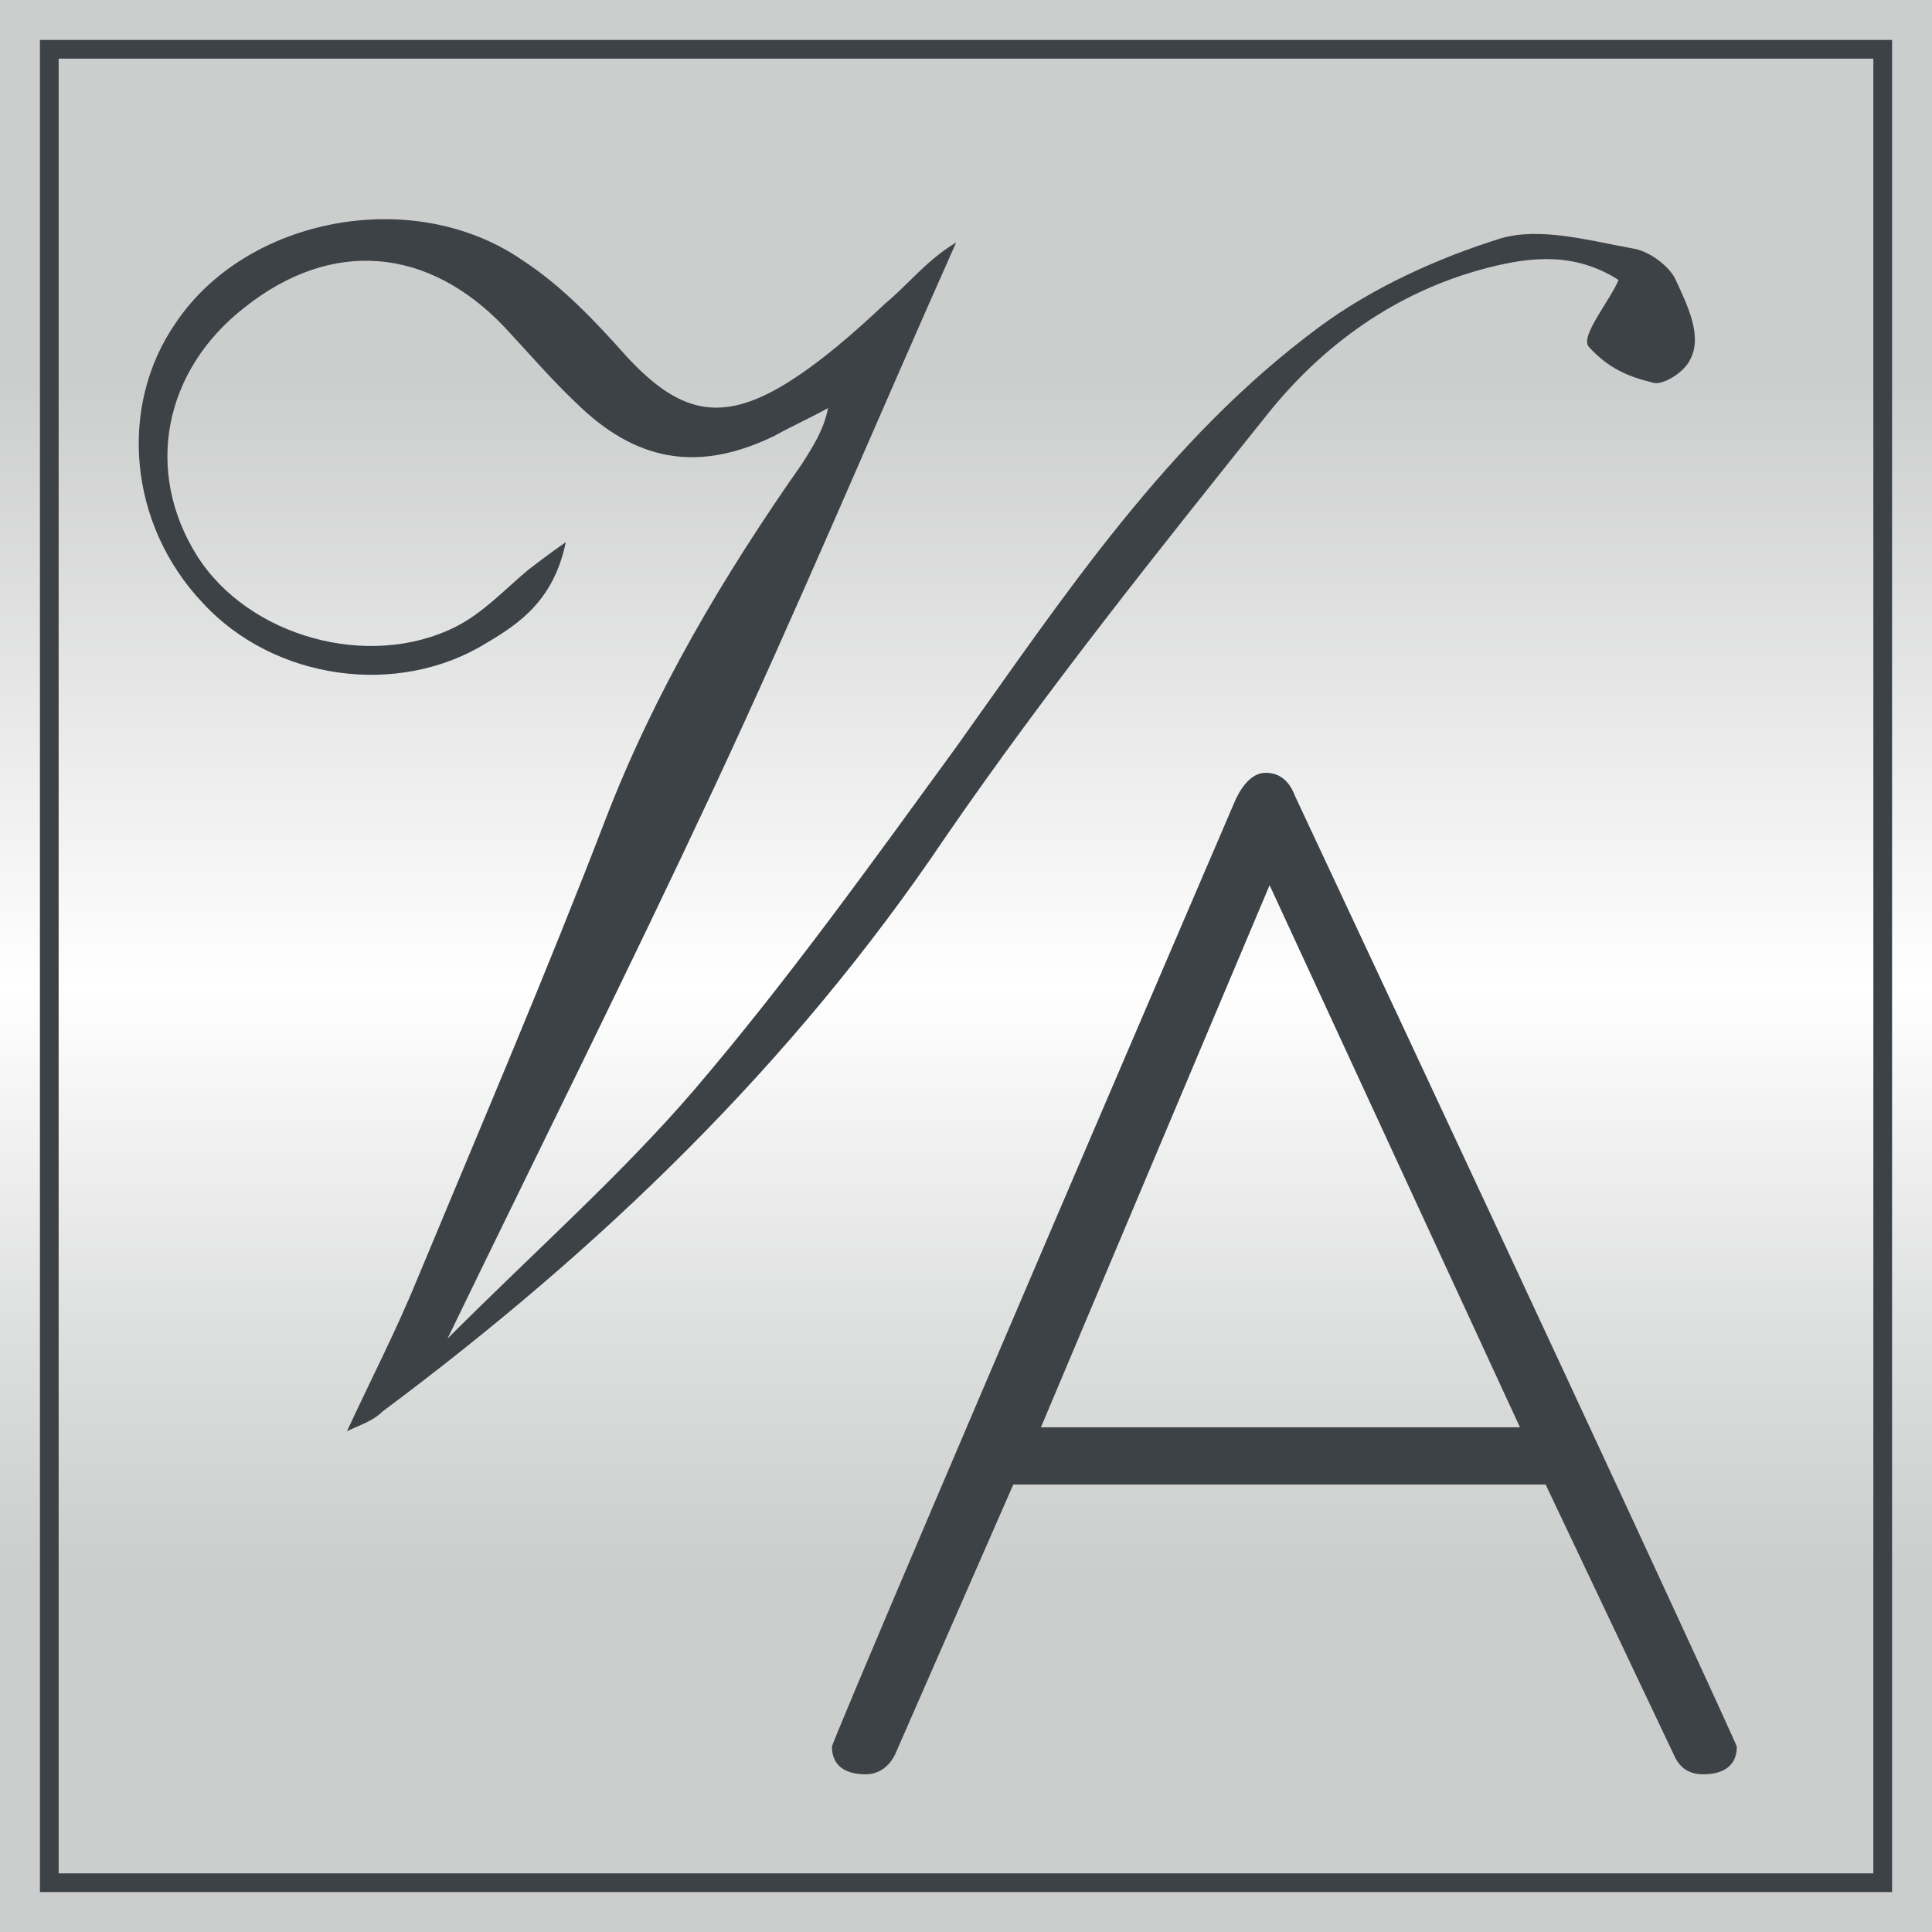 <?xml version="1.0" encoding="UTF-8"?>
<!-- Generator: Adobe Illustrator 26.0.1, SVG Export Plug-In . SVG Version: 6.00 Build 0)  -->
<svg xmlns="http://www.w3.org/2000/svg" xmlns:xlink="http://www.w3.org/1999/xlink" version="1.1" id="Ebene_1" x="0px" y="0px" viewBox="0 0 98 98" style="enable-background:new 0 0 98 98;" xml:space="preserve">
<rect x="0" y="0" width="98" height="98" fill="#808080" stroke="none"/>
<style type="text/css">
	.st0{fill:url(#SVGID_1_);}
	.st1{fill:#3D4247;}
	.st2{fill:none;stroke:#3D4247;stroke-width:0.949;stroke-miterlimit:10;}
</style>
<linearGradient id="SVGID_1_" gradientUnits="userSpaceOnUse" x1="49" y1="996.371" x2="49" y2="907.386" gradientTransform="matrix(1 0 0 -1 0 1000.677)">
	<stop offset="0.169" style="stop-color:#CCCDCD"></stop>
	<stop offset="0.514" style="stop-color:#FFFFFF"></stop>
	<stop offset="0.714" style="stop-color:#DDDEDE"></stop>
	<stop offset="0.847" style="stop-color:#CCCDCD"></stop>
</linearGradient>
<rect x="0" class="st0" width="98" height="98"></rect>
<path class="st1" d="M48,42.4C53.1,35,58.7,28,64.3,21c2.8-3.5,6.5-6.2,11.1-7.4c2.3-0.6,4.5-0.8,6.7,0.6c-0.4,1-2,2.9-1.5,3.4  c1,1.1,2,1.5,3.2,1.8c0.5,0.2,1.6-0.5,1.9-1.1c0.7-1.2-0.1-2.8-0.7-4.1c-0.3-0.7-1.4-1.5-2.2-1.6c-2.2-0.4-4.7-1.1-6.7-0.5  c-3.2,1-6.5,2.5-9.2,4.5c-7.7,5.7-12.9,13.6-18.4,21.3c-4.3,5.9-8.6,11.9-13.3,17.4c-3.7,4.3-8,8.1-12.5,12.6  c4.7-9.7,9.2-18.7,13.5-27.9c4.3-9.2,8.2-18.5,12.3-27.7c-1.5,0.9-2.4,2.1-3.6,3.1c-1.6,1.5-3.3,3-5.1,4.1c-3.3,2-5.4,1.4-8-1.4  c-1.6-1.8-3.3-3.6-5.3-4.9C21,9.4,12.5,11,8.9,16.4c-2.9,4.2-2.4,10.2,1.4,14.2c3.6,3.9,9.9,4.8,14.4,2c1.7-1,3.4-2.2,4-5.1  c-1,0.7-1.5,1.1-1.9,1.4c-1.2,1-2.3,2.2-3.7,2.9C18.7,34,12.6,32.3,10,28.2c-2.7-4.3-1.7-9.4,2.4-12.6c4.4-3.5,9.3-3.1,13.2,1  c1.3,1.4,2.5,2.8,3.9,4.1c3,2.8,6.1,3.2,9.8,1.4c0.9-0.5,1.8-0.9,2.7-1.4c-0.2,1.1-0.8,2-1.3,2.8c-4,5.7-7.5,11.6-10,18.1  c-3,7.8-6.3,15.5-9.5,23.2c-1.1,2.7-2.4,5.2-3.6,7.8c0.6-0.3,1.3-0.5,1.8-1C30.4,63.4,40.2,54,48,42.4z"></path>
<g>
	<path class="st1" d="M88.1,88.6c0,0.9-0.6,1.4-1.7,1.4c-0.7,0-1.2-0.3-1.5-1l-6.5-13.7h-27l-6,13.7c-0.3,0.6-0.8,1-1.5,1   c-1.1,0-1.7-0.5-1.7-1.4c0-0.2,6.8-16.2,20.5-48.1c0.4-0.8,0.9-1.3,1.5-1.3c0.7,0,1.2,0.4,1.5,1.2C80.7,72.4,88.1,88.5,88.1,88.6z    M77.1,72.4L64.4,44.9L52.8,72.4H77.1z"></path>
</g>
<rect x="2.5" y="2.5" class="st2" width="93" height="93"></rect>
</svg>
